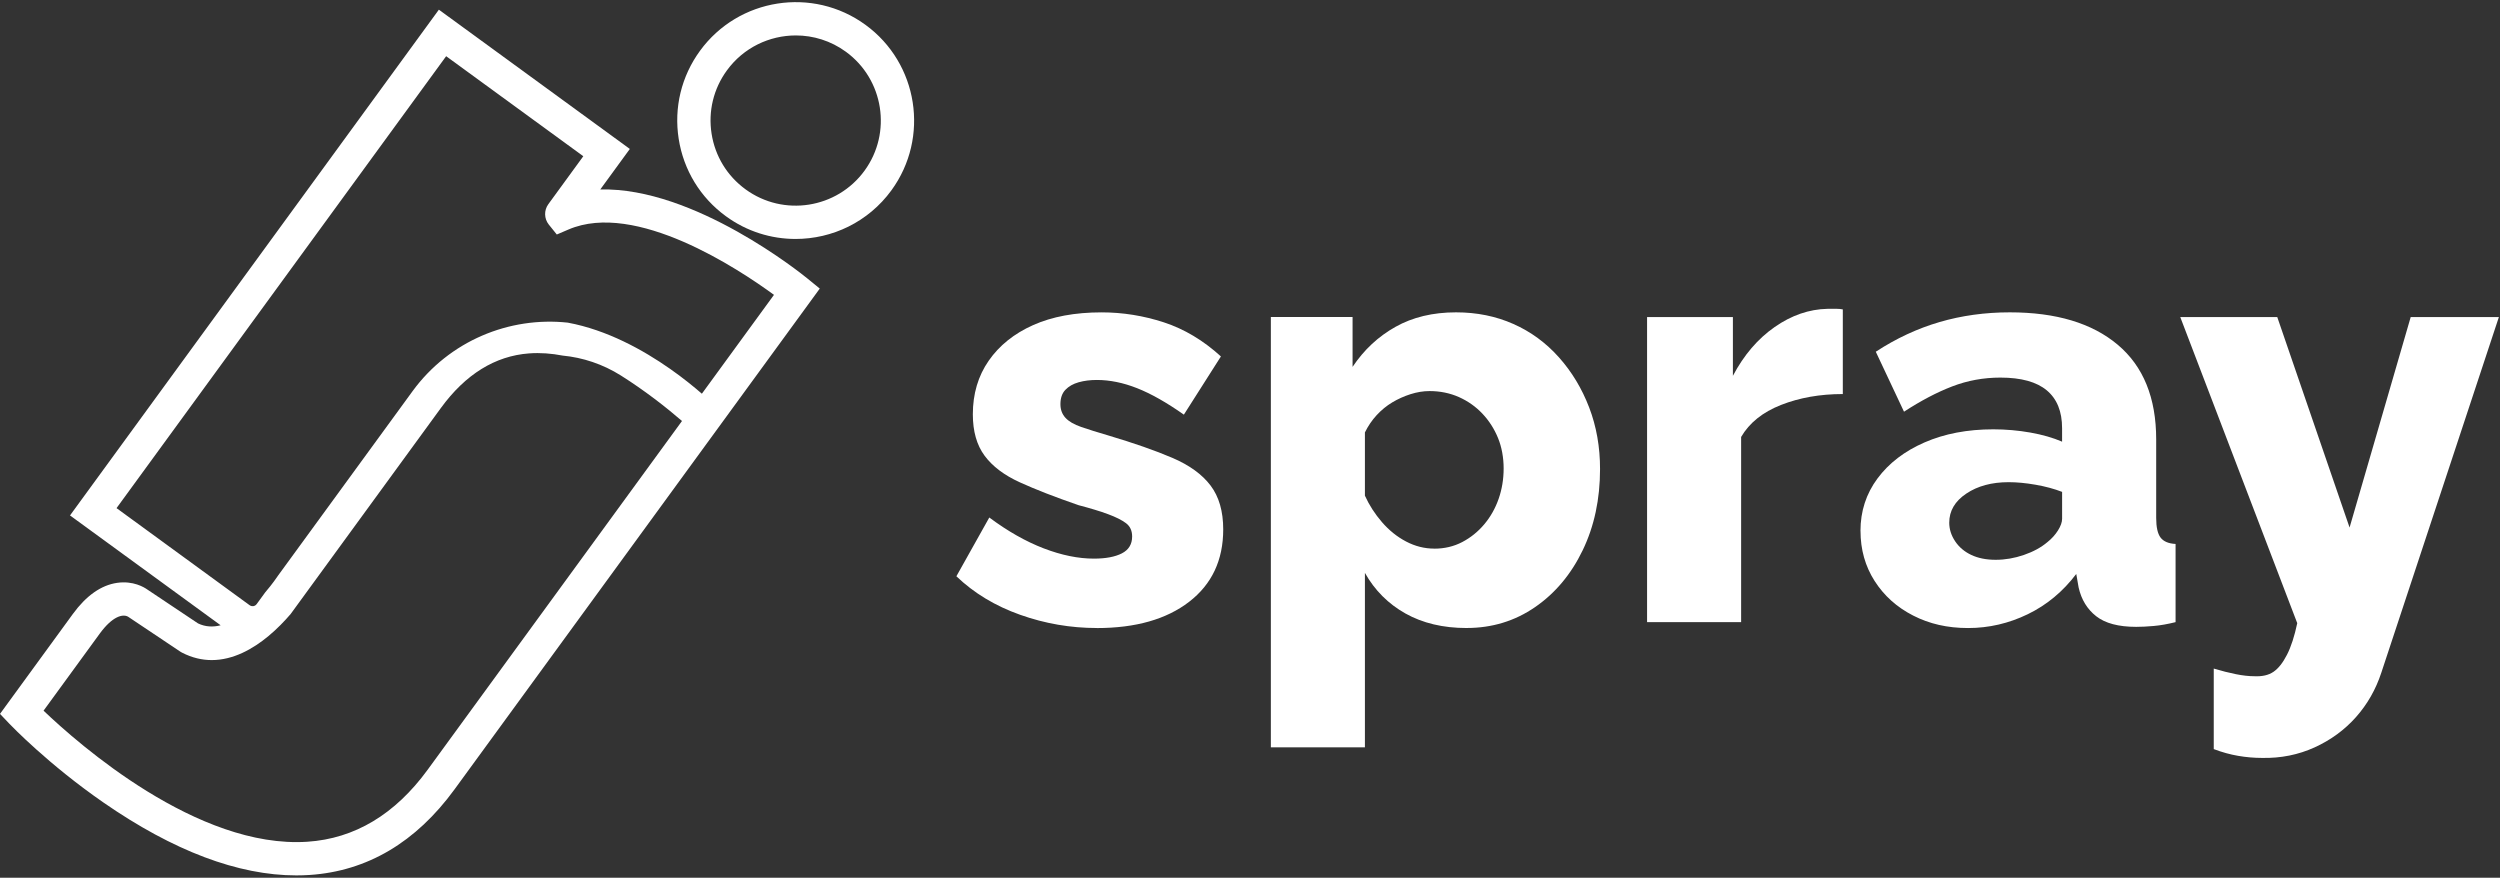 <svg xmlns="http://www.w3.org/2000/svg" width="1051" height="369" viewBox="0 0 1051 369" fill="none"><rect x="0" y="0" width="1051" height="369" fill="#333333" stroke="none"/><path d="M363.86 10.448C341.68 -5.732 310.47 -0.842 294.29 21.338C286.45 32.078 283.26 45.238 285.32 58.378C287.38 71.518 294.43 83.078 305.18 90.908C314.01 97.358 324.27 100.458 334.45 100.458C342.14 100.458 349.78 98.688 356.72 95.248C363.65 91.798 369.88 86.698 374.75 80.018C390.93 57.838 386.05 26.628 363.86 10.448ZM363.44 71.768C351.81 87.718 329.37 91.228 313.43 79.598C305.7 73.968 300.63 65.658 299.15 56.218C297.67 46.768 299.96 37.308 305.6 29.588C312.6 19.988 323.51 14.898 334.57 14.898C341.88 14.898 349.26 17.128 355.61 21.758C371.56 33.388 375.07 55.828 363.44 71.768Z" fill="white"></path><path d="M339.5 117.128C337.28 115.308 291.81 78.588 252.35 79.658L264.78 62.618L184.5 4.068L29.43 216.688L92.76 262.868C89.6 263.678 86.37 263.588 83.25 262.078L61.97 247.858C60.62 246.888 55.97 244.058 49.25 245.028C42.52 245.998 36.26 250.398 30.64 258.098L0 300.118L4.03 304.348C4.69 305.038 20.33 321.348 43.49 337.378C72.88 357.728 100.12 368.018 124.57 368.018C126.44 368.018 128.3 367.958 130.14 367.838C154.33 366.248 174.83 354.138 191.08 331.858L296.88 186.788L305.35 175.178L344.63 121.318L339.5 117.128ZM179.77 323.618C166.08 342.378 149.09 352.548 129.25 353.868C83.04 356.938 32.84 312.648 18.31 298.768L41.95 266.348C47.26 259.078 51.65 257.988 53.85 259.268L75.83 273.968L76.52 274.368C80.79 276.568 84.98 277.498 89.02 277.498C98.04 277.498 106.29 272.858 112.88 267.388C116.55 264.338 119.7 261.038 122.19 258.128L185.36 171.508C195.69 157.348 208.16 149.628 222.42 148.568C227.15 148.218 231.88 148.588 236.54 149.488C245.02 150.308 253.41 153.068 261.03 157.868C266.11 161.068 270.8 164.378 274.89 167.458C274.94 167.498 274.98 167.528 275.03 167.558C279.88 171.218 283.89 174.548 286.71 176.988L179.77 323.618ZM295.07 165.518C291.75 162.628 287.18 158.898 281.67 155.038C281.66 155.038 281.66 155.028 281.65 155.028C270.4 147.148 255.23 138.708 238.69 135.638C214.15 132.988 188.88 143.278 173.42 164.478L116.84 242.048L116.6 242.398C116.54 242.488 114.62 245.388 111.52 248.998L107.89 253.978C107.47 254.558 106.91 254.748 106.52 254.818C106.36 254.838 106.16 254.858 105.94 254.818C105.64 254.788 105.29 254.688 104.95 254.438L48.99 213.618L187.56 23.628L245.22 65.678L230.52 85.838C228.66 88.388 228.73 91.908 230.69 94.378L234.08 98.588L239 96.478C267.19 84.368 310.46 113.038 325.38 123.958L295.07 165.518Z" fill="white"></path><path d="M461.121 264.018C450.081 264.018 439.331 262.168 428.871 258.458C418.411 254.748 409.471 249.358 402.061 242.268L415.901 217.558C423.641 223.328 431.261 227.648 438.761 230.528C446.261 233.408 453.301 234.848 459.891 234.848C464.831 234.848 468.741 234.108 471.631 232.638C474.511 231.158 475.951 228.798 475.951 225.538C475.951 223.108 475.091 221.238 473.361 219.938C471.631 218.638 469.121 217.378 465.821 216.158C462.521 214.938 458.411 213.678 453.461 212.388C443.571 208.978 435.331 205.778 428.751 202.778C422.161 199.778 417.221 196.038 413.921 191.578C410.621 187.118 408.981 181.308 408.981 174.168C408.981 165.568 411.201 158.058 415.651 151.648C420.101 145.238 426.321 140.248 434.311 136.678C442.301 133.108 451.891 131.318 463.101 131.318C472.001 131.318 480.731 132.718 489.301 135.518C497.861 138.318 505.861 143.098 513.271 149.848L497.701 174.318C490.451 169.218 483.901 165.508 478.051 163.198C472.201 160.888 466.561 159.738 461.121 159.738C458.321 159.738 455.761 160.058 453.461 160.708C451.151 161.358 449.301 162.408 447.901 163.868C446.501 165.328 445.801 167.338 445.801 169.928C445.801 172.188 446.501 174.088 447.901 175.628C449.301 177.168 451.521 178.458 454.571 179.508C457.621 180.558 461.371 181.728 465.811 183.028C476.681 186.268 485.701 189.418 492.871 192.488C500.041 195.558 505.391 199.448 508.931 204.128C512.471 208.818 514.241 214.958 514.241 222.558C514.241 235.498 509.461 245.638 499.911 252.998C490.351 260.358 477.421 264.038 461.111 264.038L461.121 264.018Z" fill="white"></path><path d="M616.56 264.018C606.67 264.018 598.109 261.978 590.859 257.918C583.609 253.848 577.92 248.158 573.81 240.838V314.178H534.27V133.278H568.62V154.238C573.4 147.078 579.409 141.468 586.659 137.408C593.909 133.338 602.39 131.308 612.12 131.308C620.85 131.308 628.88 132.938 636.21 136.188C643.54 139.438 649.929 144.118 655.359 150.208C660.799 156.308 665.04 163.338 668.09 171.308C671.14 179.278 672.659 187.898 672.659 197.168C672.659 209.858 670.23 221.238 665.37 231.318C660.51 241.408 653.839 249.378 645.349 255.228C636.859 261.078 627.27 264.008 616.56 264.008V264.018ZM602.969 230.658C607.249 230.658 611.16 229.738 614.71 227.888C618.25 226.038 621.339 223.548 623.979 220.418C626.609 217.288 628.63 213.718 630.03 209.698C631.43 205.678 632.13 201.428 632.13 196.928C632.13 192.428 631.35 188.018 629.78 184.168C628.21 180.318 626.029 176.908 623.229 173.928C620.429 170.958 617.129 168.628 613.349 166.938C609.559 165.258 605.439 164.408 600.99 164.408C598.35 164.408 595.68 164.848 592.96 165.718C590.24 166.588 587.689 167.738 585.299 169.168C582.91 170.598 580.73 172.388 578.75 174.528C576.77 176.678 575.13 179.098 573.81 181.788V208.378C575.62 212.368 578.009 216.078 580.979 219.508C583.949 222.938 587.319 225.658 591.109 227.648C594.899 229.638 598.849 230.638 602.969 230.638V230.658Z" fill="white"></path><path d="M774.72 165.658C765.16 165.658 756.51 167.188 748.77 170.228C741.02 173.278 735.43 177.768 731.97 183.698V261.548H692.43V133.288H728.51V157.998C733.12 149.268 738.97 142.428 746.06 137.488C753.14 132.548 760.56 129.988 768.3 129.828H772.25C773.07 129.828 773.9 129.908 774.72 130.078V165.668V165.658Z" fill="white"></path><path d="M782.141 223.228C782.141 214.928 784.531 207.558 789.311 201.128C794.091 194.698 800.681 189.648 809.081 185.988C817.481 182.328 827.121 180.488 837.991 180.488C843.261 180.488 848.451 180.948 853.561 181.848C858.661 182.758 863.111 184.038 866.901 185.678V180.008C866.901 172.998 864.761 167.698 860.481 164.118C856.191 160.538 849.691 158.738 840.961 158.738C833.871 158.738 827.121 159.978 820.701 162.448C814.271 164.918 807.521 168.468 800.441 173.078L788.581 147.868C797.141 142.268 806.081 138.108 815.391 135.388C824.701 132.668 834.541 131.308 844.921 131.308C864.361 131.308 879.481 135.838 890.271 144.908C901.061 153.978 906.461 167.248 906.461 184.728V217.748C906.461 221.628 907.081 224.388 908.311 226.008C909.551 227.628 911.651 228.518 914.611 228.678V261.548C911.311 262.368 908.271 262.908 905.471 263.158C902.671 263.408 900.201 263.528 898.061 263.528C890.651 263.528 885.041 262.048 881.261 259.078C877.471 256.118 875.001 252.078 873.851 246.968L872.861 241.288C867.261 248.698 860.461 254.348 852.471 258.218C844.481 262.088 836.121 264.028 827.391 264.028C818.661 264.028 811.121 262.278 804.281 258.778C797.441 255.278 792.051 250.438 788.091 244.248C784.141 238.058 782.161 231.058 782.161 223.238L782.141 223.228ZM860.731 227.908C862.541 226.468 864.021 224.828 865.181 222.988C866.331 221.148 866.911 219.518 866.911 218.068V206.788C863.611 205.508 859.911 204.508 855.791 203.788C851.671 203.068 847.881 202.708 844.421 202.708C837.331 202.708 831.401 204.308 826.631 207.508C821.851 210.708 819.461 214.788 819.461 219.738C819.461 222.458 820.281 225.058 821.931 227.538C823.581 230.018 825.841 231.938 828.731 233.298C831.611 234.658 835.031 235.338 838.991 235.338C842.951 235.338 846.901 234.658 850.851 233.298C854.801 231.938 858.101 230.138 860.741 227.898L860.731 227.908Z" fill="white"></path><path d="M930.67 281.068C933.96 282.058 937.05 282.838 939.94 283.418C942.82 283.998 945.42 284.288 947.73 284.288C951.02 284.448 953.7 283.838 955.76 282.438C957.82 281.038 959.71 278.658 961.44 275.268C963.17 271.888 964.61 267.448 965.76 261.978L916.58 133.288H957.36L987.76 221.778L1013.46 133.288H1050.53L1001.1 282.818C998.79 289.848 995.25 296.058 990.47 301.448C985.69 306.838 979.88 311.088 973.05 314.208C966.21 317.318 958.84 318.798 950.93 318.628C947.63 318.628 944.3 318.338 940.92 317.758C937.54 317.178 934.12 316.238 930.66 314.918V281.058L930.67 281.068Z" fill="white"></path></svg>